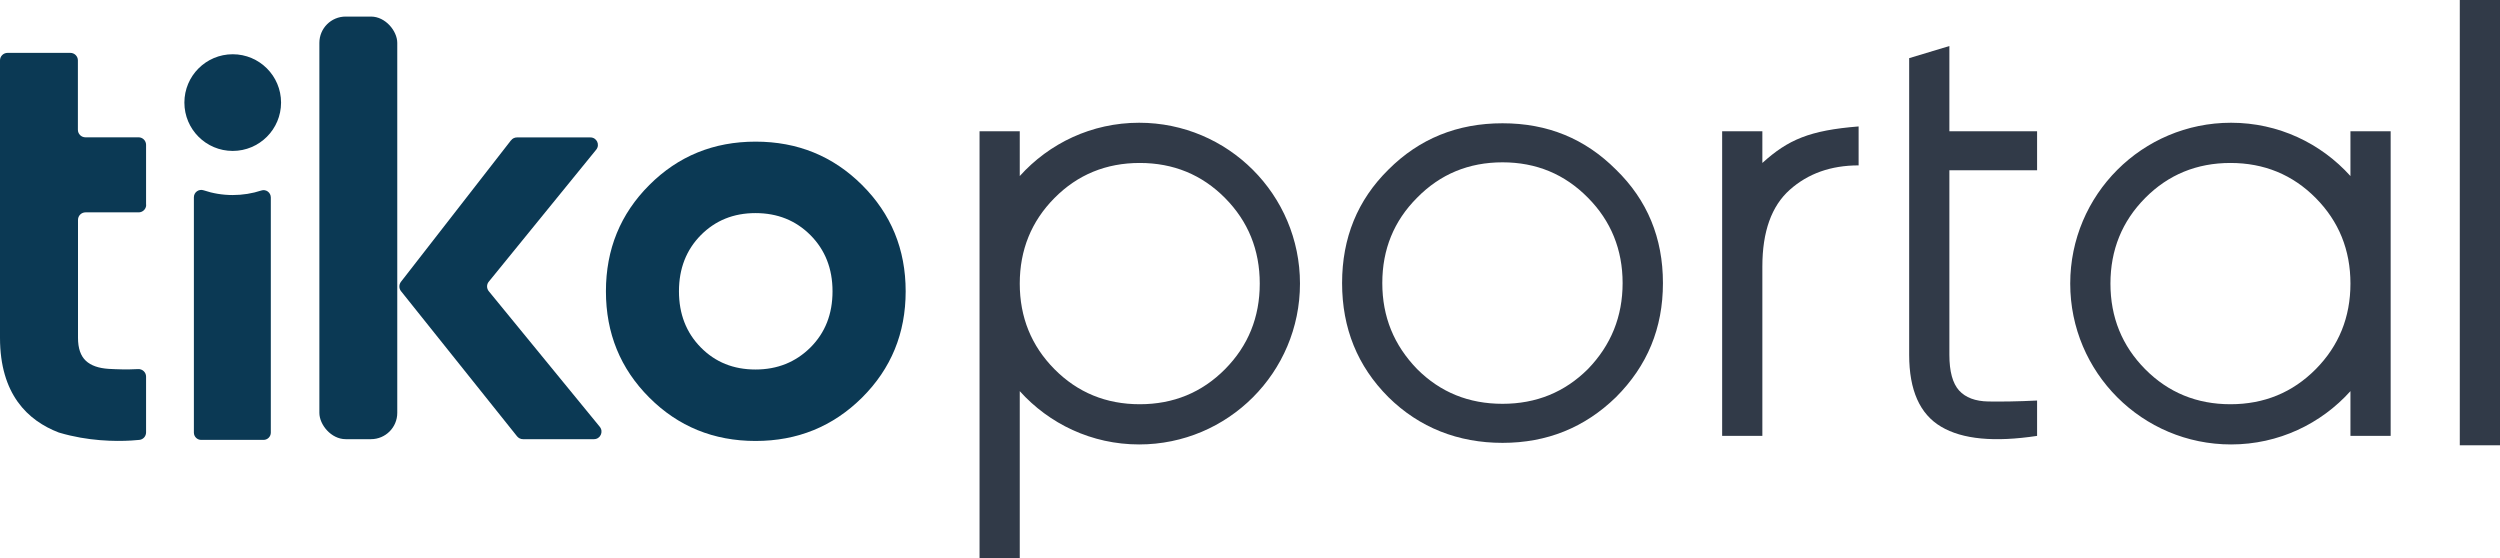 <?xml version="1.0" encoding="UTF-8"?>
<svg id="katman_2" data-name="katman 2" xmlns="http://www.w3.org/2000/svg" viewBox="0 0 236.87 52.89">
  <defs>
    <style>
      .cls-1 {
        fill: #313a48;
      }

      .cls-1, .cls-2 {
        stroke-width: 0px;
      }

      .cls-2 {
        fill: #0b3954;
      }
    </style>
  </defs>
  <g id="Layer_1" data-name="Layer 1">
    <g>
      <g>
        <path class="cls-2" d="m13.84,19.39v-5.67c0-.39-.32-.71-.71-.71h-5.04c-.39,0-.71-.32-.71-.71v-6.58c0-.39-.32-.71-.71-.71H.71c-.39,0-.71.32-.71.71v26.28c0,5.35,2.62,7.85,5.57,8.98l.07.02c2.69.8,5.28.83,6.8.74l.75-.06c.37-.03.65-.34.65-.71v-5.29c0-.41-.35-.73-.75-.71-1.11.06-2.01.02-2.79-.02-.95-.06-1.68-.31-2.17-.77s-.74-1.18-.74-2.17v-11.18c0-.39.32-.71.71-.71h5.04c.39,0,.71-.32.71-.71Z"/>
        <path class="cls-2" d="m48.42,13.29l-10.43,13.41c-.2.26-.2.63,0,.88l11,13.76c.14.17.34.27.56.27h6.73c.6,0,.93-.7.55-1.17l-10.52-12.85c-.21-.26-.22-.64,0-.9l10.18-12.51c.38-.47.05-1.16-.55-1.16h-6.96c-.22,0-.43.1-.56.28Z"/>
        <rect class="cls-2" x="30.26" y="1.57" width="7.38" height="40.04" rx="2.49" ry="2.49"/>
        <circle class="cls-2" cx="22.05" cy="9.72" r="4.58"/>
        <path class="cls-2" d="m81.68,37.67c-2.76,2.74-6.12,4.11-10.09,4.11s-7.33-1.37-10.07-4.11c-2.74-2.74-4.11-6.09-4.11-10.07s1.37-7.33,4.11-10.07c2.74-2.74,6.09-4.11,10.07-4.11s7.34,1.37,10.09,4.11,4.13,6.09,4.13,10.07-1.38,7.33-4.13,10.07Zm-15.28-4.75c1.38,1.4,3.1,2.09,5.18,2.09s3.81-.7,5.21-2.09c1.4-1.4,2.09-3.17,2.09-5.32s-.7-3.92-2.09-5.32c-1.4-1.4-3.13-2.09-5.21-2.09s-3.8.7-5.18,2.09c-1.38,1.4-2.07,3.17-2.07,5.32s.69,3.92,2.07,5.32Z"/>
        <path class="cls-2" d="m22.05,18.48c-.97,0-1.9-.16-2.76-.45-.45-.15-.92.18-.92.66v22.3c0,.38.31.69.69.69h5.91c.38,0,.69-.31.69-.69v-22.28c0-.47-.46-.81-.9-.66-.85.28-1.77.43-2.71.43Z"/>
      </g>
      <g>
        <path class="cls-1" d="m166.98,15.44c2.44-2.21,4.48-3.09,9.12-3.46v3.69c-2.62,0-4.79.77-6.52,2.31-1.73,1.54-2.6,3.96-2.6,7.27v16.05h-3.81V12.44h3.81v3Z"/>
        <path class="cls-1" d="m180.89,12.44v-6.93l3.81-1.15v8.08h8.31v3.69h-8.31v17.49c0,1.58.31,2.7.92,3.38.61.67,1.54,1.02,2.77,1.04,1.23.02,2.77,0,4.62-.09v3.35c-4.04.61-7.07.33-9.09-.87-2.02-1.19-3.03-3.46-3.03-6.81V12.44Z"/>
        <path class="cls-1" d="m222.7,12.44v4.24c-2.79-3.1-6.82-5.05-11.31-5.05-8.42,0-15.24,6.82-15.24,15.24s6.82,15.24,15.24,15.24c4.5,0,8.53-1.96,11.31-5.05v4.24h3.81V12.44h-3.81Zm-3.29,22.54c-2.19,2.21-4.89,3.32-8.08,3.32s-5.89-1.11-8.08-3.32c-2.19-2.21-3.29-4.92-3.29-8.11s1.1-5.9,3.29-8.11c2.19-2.21,4.89-3.32,8.08-3.32s5.89,1.11,8.08,3.32c2.19,2.21,3.29,4.92,3.29,8.11s-1.1,5.9-3.29,8.11Z"/>
        <path class="cls-1" d="m96.62,12.44v4.24c2.79-3.1,6.82-5.05,11.31-5.05,8.42,0,15.24,6.82,15.24,15.24s-6.82,15.24-15.24,15.24c-4.5,0-8.53-1.96-11.31-5.05v15.84h-3.81V12.44h3.81Zm3.29,22.54c2.19,2.21,4.89,3.32,8.08,3.32s5.89-1.11,8.08-3.32c2.19-2.21,3.29-4.92,3.29-8.11s-1.1-5.9-3.29-8.11c-2.19-2.21-4.89-3.32-8.08-3.32s-5.89,1.11-8.08,3.32c-2.19,2.21-3.29,4.92-3.29,8.11s1.1,5.9,3.29,8.11Z"/>
        <path class="cls-1" d="m153.11,37.63c-2.97,2.89-6.55,4.33-10.75,4.33s-7.88-1.44-10.81-4.33c-2.93-2.93-4.39-6.53-4.39-10.81s1.46-7.86,4.39-10.75c2.93-2.93,6.53-4.39,10.81-4.39s7.82,1.46,10.75,4.39c2.97,2.89,4.45,6.47,4.45,10.75s-1.48,7.84-4.45,10.81Zm-18.84-2.66c2.2,2.2,4.89,3.29,8.09,3.29s5.89-1.1,8.09-3.29c2.2-2.27,3.29-4.99,3.29-8.15s-1.1-5.89-3.29-8.09c-2.2-2.23-4.89-3.35-8.09-3.35s-5.9,1.12-8.09,3.35c-2.2,2.2-3.3,4.89-3.3,8.09s1.1,5.88,3.3,8.15Z"/>
        <path class="cls-1" d="m236.87,42.19h-3.81V0h3.81v42.19Z"/>
      </g>
    </g>
  </g>
</svg>